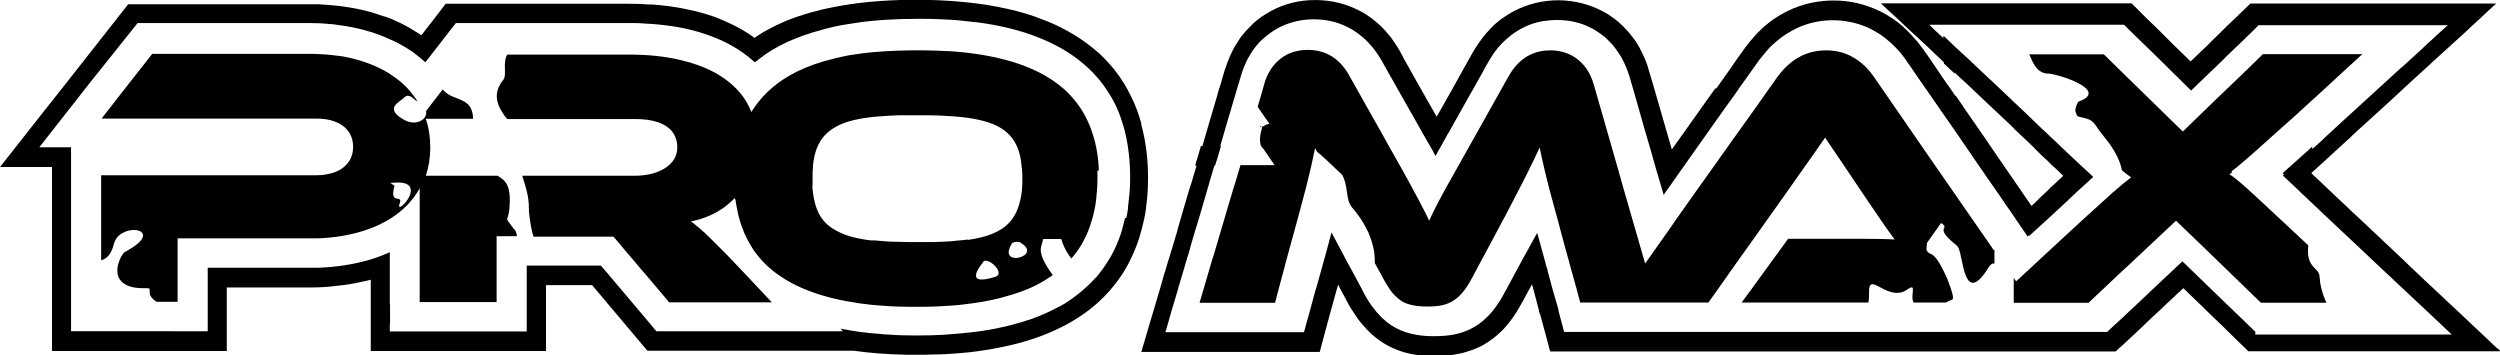 <svg id="Capa_2" data-name="Capa 2" xmlns="http://www.w3.org/2000/svg" viewBox="0 0 106.27 15.09">
  <g id="Capa_1-2" data-name="Capa 1">
    <g>
      <path d="M48.52,5.27c-.11-.42-.27-.84-.48-1.25-.29-.59-.69-1.15-1.22-1.66-.06-.06-.12-.12-.19-.17-.55-.48-1.22-.91-2.05-1.26-.2-.08-.41-.16-.63-.24-.39-.13-.8-.25-1.25-.34-.19-.04-.38-.08-.57-.11-.32-.06-.67-.1-1.02-.14-.38-.04-.78-.07-1.2-.09-.23,0-.48-.02-.72-.02-.07,0-.14,0-.21,0-.24,0-.48,0-.71.01-.62.02-1.21.06-1.76.13-.24.03-.47.06-.69.1-.11.02-.22.04-.33.06-.26.05-.51.1-.75.17-.08.02-.16.04-.24.06-.18.05-.35.1-.52.16-.08.03-.16.05-.24.08-.2.07-.39.15-.58.24-.12.05-.23.11-.35.17-.26.13-.51.28-.74.44-.03-.02-.05-.04-.08-.06-.28-.2-.59-.38-.91-.53-.19-.09-.39-.18-.59-.26-.08-.03-.15-.06-.23-.08-.32-.11-.64-.2-.99-.27-.49-.11-1.01-.18-1.55-.22-.04,0-.09,0-.13,0-.27-.02-.54-.03-.83-.03h-7.82l-.02.03-.03.04-.52.68-.39.5-.07.09c-.11-.07-.22-.15-.33-.21-.09-.06-.18-.11-.27-.16-.18-.1-.36-.19-.55-.27-.06-.03-.13-.06-.19-.08-.04-.02-.09-.04-.14-.05-.04-.02-.08-.03-.13-.04-.15-.05-.3-.1-.45-.15-.62-.18-1.29-.29-2-.34,0,0,0,0,0,0h-.03c-.1,0-.2-.02-.31-.02-.03,0-.06,0-.09,0-.1,0-.21,0-.32,0h-7.65l-.15.19-.27.34-.06.08-2.21,2.81-.99,1.25-1.77,2.25h2.21v7.82h7.43v-2.7h3.53c.39,0,.77-.02,1.14-.07.23-.02.45-.05.67-.09.11-.02.23-.04.34-.07.15-.03.29-.06.44-.1v3.03h7.45v-2.8h1.96l.1.12.91,1.08.11.13,1.23,1.46h8.78c.69.1,1.43.15,2.22.17.16,0,.31,0,.47,0,.22,0,.44,0,.65-.01.41,0,.8-.03,1.18-.06.51-.04.98-.11,1.42-.19.23-.04.46-.09.68-.14.83-.19,1.55-.45,2.17-.76.06-.03.11-.06.16-.08,1.08-.57,1.85-1.29,2.39-2.09.02-.03.04-.06.06-.09.01-.02.03-.04.04-.06h0c.1-.16.2-.33.28-.5.15-.3.28-.6.38-.91,0,0,0,0,0,0,.02-.06.04-.13.06-.19.03-.1.05-.19.08-.29.03-.11.05-.22.08-.33,0-.03.01-.06.02-.09.03-.13.05-.27.07-.4,0-.06.02-.12.02-.18.01-.08.02-.17.03-.25.01-.14.02-.28.03-.42,0-.16.01-.32.01-.49,0-.74-.08-1.51-.29-2.26ZM47.82,9.27s-.01.06-.02.09c-.03.11-.05.23-.09.33,0,0,0,.02,0,.03-.04.16-.1.31-.15.45,0,0,0,0,0,0-.12.32-.27.63-.45.91-.07.11-.14.22-.22.33-.07.1-.15.2-.23.3-.04.05-.08.1-.13.14-.16.18-.34.35-.53.51-.2.17-.42.33-.64.48-.09.06-.18.11-.27.16-.05.03-.1.06-.16.08-.33.18-.7.34-1.09.48-.29.1-.59.19-.91.27-.1.03-.2.05-.3.07-.38.09-.79.16-1.21.21-.42.05-.85.09-1.3.12-.36.02-.73.03-1.12.03h-.09c-.4,0-.79-.01-1.16-.04-.09,0-.19-.01-.28-.02-.61-.04-1.19-.12-1.74-.23l.1.11h-7.93l-.62-.74-1.1-1.3-.32-.38-.32-.37h-3.15v2.8h-5.82v-3.37c-.27.12-.55.23-.85.32-.35.1-.71.18-1.1.24-.34.05-.7.09-1.07.1-.13,0-.25,0-.38,0-.03,0-.06,0-.09,0h-4.25v2.7H3.02v-7.82h-1.35l1.13-1.44.98-1.25L5.85.98h7.33c.28,0,.54.01.8.04.13,0,.25.02.37.04.4.05.78.12,1.14.22.11.03.21.06.31.09.02,0,.04.01.06.02.31.1.59.22.87.35.02,0,.03.02.05.02.07.04.14.07.21.11.17.09.32.19.48.29.05.03.09.06.14.1.16.12.32.25.47.39l.42-.54.59-.76.29-.37h7.42c.2,0,.4,0,.59.02.47.02.92.07,1.35.14.71.12,1.36.32,1.93.58.16.07.31.15.45.23.34.19.64.41.91.65.02.02.04.03.06.05.23-.19.49-.38.76-.54.27-.16.55-.3.86-.43.26-.11.54-.21.83-.3.21-.06.42-.12.64-.18.1-.02.2-.05.3-.07.17-.04.35-.07.54-.1.19-.03.39-.06.59-.09.07,0,.14-.02.21-.03.05,0,.09,0,.14-.01.43-.05.89-.07,1.36-.09.23,0,.46-.01.71-.01h.21c.41,0,.8.02,1.17.04.35.02.68.06,1.01.1.02,0,.03,0,.05,0,1.02.13,1.93.35,2.71.67,1.16.46,2.05,1.12,2.69,1.96.1.14.2.28.29.43.06.1.12.19.17.29.16.3.29.62.39.96.01.04.03.08.04.12.02.08.04.15.06.23.14.58.22,1.22.22,1.92,0,.31-.01.61-.05.91,0,0,0,0,0,.01-.01.12-.03.24-.04.36,0,.02,0,.04,0,.06-.02.14-.04.27-.07.4ZM16.49,13.01l-.31.31v.02s.4.42.4.42v-.82l-.09.09Z"></path>
      <path d="M34.55,7.1c-.1.08-.19.15-.3.21-.53.33-1.22.54-2.06.53-.81.16-1.44-.16-.93.63h0s.04-.04.06-.06c0,.04,0,.08.02.13l.3.24,1.02.83.1.08.08-.08.82-.83.88-.88c0-.1,0-.21,0-.32,0-.17,0-.33.02-.48ZM42.2,5.25c.12.05.23.1.34.17.13.08.25.17.35.28.01.01.02.02.03.03v-.48h-.72ZM21.87,9.77c-.55-.76-.2-.1-.2-1.3,0-.81-.39-.88-.51-1h-3.06c.12-.35.18-.74.19-1.14v-.06c0-.43-.06-.84-.19-1.22h2.01c-.01-.41-.16-.61-.37-.73-.29-.17-.68-.21-.92-.52l-.71.92c.06.26-.19.48-.51.49-.12,0-.26-.03-.39-.1-.39-.21-.49-.38-.46-.52,0-.03.01-.05.03-.08.09-.16.33-.28.41-.37.15-.16.32-.01.41.07.03.03.05.04.06.05.03.02.06.03.09.05-.05-.08-.1-.15-.16-.23-.1-.13-.2-.26-.32-.38-.15-.15-.32-.3-.5-.42-.08-.06-.17-.12-.26-.18-.24-.14-.5-.27-.78-.38-.31-.12-.64-.22-1-.29-.09-.02-.19-.04-.29-.05-.06,0-.11-.02-.17-.02-.29-.04-.6-.06-.92-.07-.06,0-.12,0-.18,0-.01,0-.02,0-.03,0-.01,0-.03,0-.04,0h-6.63l-1.35,1.72-.31.4-.33.42h0s-.16.21-.16.21h9.13c.45,0,.81.1,1.07.27.32.21.49.53.49.93,0,.29-.09.55-.27.74-.19.22-.48.37-.86.43-.14.03-.3.04-.46.04H4.3v3.61s.03,0,.04-.01c.16-.05.3-.17.4-.39.04-.08.07-.17.1-.28.05-.2.17-.35.32-.45.09-.05.18-.09.27-.12.04,0,.07-.02.11-.02.11-.02.21-.02.3,0,.05.01.09.03.12.04.22.12.19.41-.54.82-.03.02-.07.04-.11.06-.04.02-.1.1-.16.2-.09.17-.18.42-.16.65,0,.14.06.28.16.39.15.17.44.3.92.3.06,0,.12,0,.18,0,.28-.01-.12.25.41.58h.89v-2.7h5.53s.06,0,.09,0c.1,0,.21,0,.31,0,.27,0,.54-.03.79-.06.68-.09,1.29-.26,1.81-.5.02,0,.04-.02.06-.03.51-.24.94-.56,1.27-.93.11-.12.21-.25.29-.38.02-.03.05-.07.07-.11.03-.04.05-.08.07-.13v4.85h3.27v-2.8h.86c0-.08-.02-.18-.11-.31ZM17.41,8.33c-.15.34-.55.66-.42.32.09-.25-.08-.17-.19-.23-.08-.04-.13-.16-.03-.52l-.18-.13s.1,0,.1,0c.79-.08.85.25.72.56ZM42.92,5.71s-.02,0-.03-.01c.01.01.02.02.03.03.01.01.02.02.03.03,0-.03-.01-.04-.03-.06ZM46.71,7.25c-.02-.58-.11-1.1-.27-1.58,0-.02-.01-.04-.02-.06-.09-.28-.21-.53-.34-.77-.17-.3-.38-.58-.62-.83-.14-.15-.3-.29-.47-.42-.68-.52-1.55-.9-2.63-1.14-.37-.08-.76-.15-1.18-.2-.09-.01-.18-.02-.27-.03-.2-.02-.41-.04-.63-.05-.02,0-.04,0-.06,0-.07,0-.14,0-.21-.01-.27-.01-.54-.02-.82-.02-.03,0-.06,0-.09,0h-.11c-.24,0-.48,0-.71.01-.15,0-.29.01-.44.02-.02,0-.04,0-.06,0-.2.01-.39.03-.58.04-.16.01-.31.03-.47.05-.03,0-.06,0-.09.01-.12.02-.23.03-.35.05-.23.03-.45.08-.67.13-.05.01-.11.02-.16.04-.6.14-1.13.33-1.6.56-.39.2-.74.42-1.05.69-.3.26-.56.55-.78.88-.03.04-.06.09-.09.14-.12-.3-.28-.58-.48-.81-.6-.72-1.51-1.16-2.5-1.39-.73-.18-1.5-.24-2.22-.24h-5.18c-.05.09-.08.19-.09.3-.03.26.03.54-.04.71-.01.03-.03.06-.05.08-.41.52-.27.97-.05,1.33.07.12.15.23.23.32h5.44c.37,0,.69.04.95.13.31.1.55.27.69.5.09.15.14.32.15.51,0,.03,0,.05,0,.08,0,.73-.79,1.19-1.8,1.19h-4.79c.08.26.16.51.21.74.04.17.06.34.07.49,0,.04,0,.08,0,.12,0,.17.02.33.04.47.04.3.09.56.16.77h3.4l.23.27.15.18.21.25.13.15.28.33.1.12.26.3.87,1.03.13.16h4.37l-.19-.2-.93-.99-.82-.86s-.03-.03-.05-.05c-.09-.09-.17-.17-.25-.25-.23-.23-.42-.42-.59-.58-.14-.13-.26-.24-.38-.33-.08-.07-.16-.13-.23-.18.57-.11,1.06-.33,1.47-.64.13-.1.24-.2.35-.31.02-.02.04-.04.06-.06,0,.04,0,.08.02.13.01.08.02.16.04.24.05.29.12.57.21.83.04.11.09.23.13.33.09.2.19.39.31.58.05.09.11.17.17.25.26.35.57.65.94.91.61.44,1.36.76,2.26.99.21.05.42.1.64.14.2.03.4.07.61.1.28.04.57.07.87.09.14.01.29.02.44.03.24.01.49.02.74.02h.04c.08,0,.17,0,.26,0,.08,0,.16,0,.23,0,.45,0,.87-.02,1.28-.05.32-.02.62-.06.91-.1.54-.07,1.05-.18,1.51-.32.32-.09.63-.2.91-.32.3-.13.57-.28.82-.45.06-.03.11-.07.16-.11-.39-.53-.5-.84-.51-1.05,0-.22.09-.34.1-.48h.77c.07.22.15.4.24.55.06.1.12.19.19.28.22-.25.4-.51.55-.81,0,0,0,0,0,0,.13-.25.24-.53.32-.82.01-.03.02-.06.03-.09.07-.26.13-.54.16-.83.03-.27.05-.56.05-.86,0-.11,0-.22,0-.33ZM41.14,10.18c-.11.02-.23.03-.35.04-.09,0-.19.02-.29.03-.26.02-.53.03-.82.04-.22,0-.45,0-.69,0-.27,0-.53,0-.78-.01-.37,0-.71-.03-1.01-.06-.03,0-.06,0-.09,0-.03,0-.05,0-.07,0-.22-.02-.42-.06-.61-.1-.23-.05-.44-.11-.62-.19-.21-.09-.39-.19-.55-.31-.26-.2-.44-.46-.56-.8-.09-.26-.15-.56-.17-.91,0-.1,0-.21,0-.32,0-.17,0-.33.02-.48.07-.83.36-1.36.93-1.69.08-.05.16-.09.25-.13.34-.15.77-.25,1.29-.31.15-.02.31-.03.48-.04.22-.02.45-.03.7-.04.25,0,.52,0,.8,0,.08,0,.15,0,.23,0,.07,0,.14,0,.21,0,.29,0,.57.01.82.03.82.04,1.46.15,1.94.34.12.05.23.1.34.17.13.08.25.17.35.28.01.01.02.02.03.03.01.01.02.02.03.03h0c.25.29.4.65.46,1.13.03.21.05.44.05.69,0,.32-.02.61-.08.86-.03.13-.06.25-.1.36-.06.17-.14.33-.24.47-.04.06-.08.11-.13.16-.37.41-.95.63-1.78.75ZM42.3,11.77c-1.45.45-.52-.6-.52-.61.12-.33,1.02.45.52.61ZM43.55,10.84c-.27.22-.95.2-.55-.47,0,0,0-.01.01-.02.08-.09.3-.08.36-.04.07.04.13.09.18.13.03.03.06.07.08.1.06.12.02.23-.08.31ZM42.2,5.25c.12.05.23.1.34.17.13.08.25.17.35.28.01.01.02.02.03.03v-.48h-.72ZM34.55,7.1c-.1.08-.19.15-.3.21-.53.33-1.22.54-2.06.53-.81.16-1.44-.16-.93.63h0s.04-.04.06-.06c0,.04,0,.08.02.13l.3.24,1.02.83.1.08.08-.08.82-.83.88-.88c0-.1,0-.21,0-.32,0-.17,0-.33.02-.48Z"></path>
      <path d="M88.27,6.86c-.2-.19-.43-.4-.68-.64l-.08-.08-.2-.19-.04-.04-.05-.04-.08-.08-.44-.41-.05-.05-.24-.23-.1-.1-.23-.22h0l-.49-.46-.05-.05s0,0,0,0l-.74-.7-.48-.45-.31-.29-.28-.27-.32-.29-.28-.26h0s-.42-.4-.42-.4l-.03-.03v1.11l.42.39.04.04.22.21.07.06.14.13.15.14.61.58.34.32.16.15.67.63.05.05.06.06.04.04.13.12.55.52.09.09h.01s.08.09.08.09l.04.04.07.07.05.05.03.03.08.08.27.25s.07.06.1.1c.03.03.06.05.08.08.03.03.06.06.09.08.07.06.14.13.2.19.08.07.16.15.23.22-.08.07-.15.14-.23.21-.06.06-.13.12-.19.18,0,0,0,0-.01.01-.03.02-.06.05-.09.08-.03.02-.06.05-.08.08-.03.03-.06.06-.09.09l-.28.26-.08.08-.03.03-.05.05-.07.07-.12.11v.61h.54l.66-.61s.1-.09.14-.13c.03-.03.06-.06.1-.09.03-.03.06-.06.09-.09t0,0c.12-.11.24-.22.34-.32.26-.24.48-.44.67-.61-.19-.17-.41-.38-.67-.62ZM88.27,6.86c-.2-.19-.43-.4-.68-.64l-.08-.08-.2-.19-.04-.04h-.74v.42l.07.07.05.05.03.03.08.08.27.25s.07.06.1.1c.03.03.06.05.08.08.03.03.06.06.09.08.07.06.14.13.2.19.08.07.16.15.23.22-.08.07-.15.14-.23.21-.06.06-.13.12-.19.18,0,0,0,0-.01.01-.03.02-.06.05-.09.08-.03.02-.06.05-.08.08-.03.03-.06.06-.09.09l-.28.26-.08.08-.03.03-.05.05-.07.07-.12.11v.61h.54l.66-.61s.1-.09.14-.13c.03-.03.06-.06.1-.09.03-.03.06-.06.09-.09t0,0c.12-.11.24-.22.34-.32.26-.24.48-.44.67-.61-.19-.17-.41-.38-.67-.62ZM82.66,1.62l-.03-.03v1.11l.42.39.04.04v-1.11l-.42-.4ZM98.3,6.22l-.03.03s-.04.03-.06.05c-.03.03-.06.05-.08.08-.09.08-.18.16-.26.23-.04.03-.07.06-.11.1-.29.26-.53.47-.73.65.19.18.42.39.68.64.04.04.08.08.12.12.03.03.06.06.1.09.06.06.13.12.19.18.03.03.05.05.08.08,0,0,0,0,0,0,.03.03.06.05.09.08v-1.11s-.04-.04-.06-.06c.02-.02.04-.04.06-.06v-1.09ZM88.27,6.86c-.2-.19-.43-.4-.68-.64l-.08-.08-.2-.19-.04-.04-.05-.04-.08-.08-.44-.41-.05-.05-.24-.23-.1-.1h-.61l-.08.11v.37l.13.12.55.52.09.09h.01s.08.09.08.09l.04.04.07.07.05.05.03.03.08.08.27.25s.07.06.1.1c.03.03.06.05.08.08.03.03.06.06.09.08.07.06.14.13.2.19.08.07.16.15.23.22-.08.07-.15.14-.23.21-.06.06-.13.12-.19.18,0,0,0,0-.01.01-.03.02-.06.05-.09.08-.03.02-.06.05-.08.08-.03.03-.06.06-.09.09l-.28.26-.08.08-.03.03-.05.05-.07.07v1.1l.42-.38.66-.61s.1-.09.14-.13c.03-.03.06-.06.1-.09.03-.03.06-.06.09-.09t0,0c.12-.11.24-.22.34-.32.26-.24.48-.44.67-.61-.19-.17-.41-.38-.67-.62ZM60.56,5.77c.08.14.15.27.23.4.09.15.17.3.24.44.14-.25.3-.53.47-.84h-.94ZM83.09,2.01h0s0,0,0,0h0ZM88.27,6.86c-.2-.19-.43-.4-.68-.64l-.08-.08-.2-.19-.04-.04-.05-.04-.08-.08-.44-.41-.05-.05-.24-.23-.1-.1-.23-.22h0l-.49-.46-.05-.05s0,.01,0,.02c.07.22.13.45.16.71,0,.03.01.07.02.1.01.1.03.21.03.32v.17l.55.52.09.09h.01s.08.09.08.09l.04.04.07.07.05.05.03.03.08.08.27.25s.07.06.1.1c.03.03.06.05.08.08.03.03.06.06.09.08.07.06.14.13.2.19.08.07.16.15.23.22-.08.07-.15.14-.23.21-.06.06-.13.12-.19.18,0,0,0,0-.01.01-.03.02-.06.05-.09.08-.03.02-.06.05-.08.08-.03.03-.06.06-.09.09l-.28.26-.08.08-.03.03-.05.05-.07.07-.12.11-.05.04-.61-.89-.13-.19-.04-.06-.32-.46-.17-.25-.09-.08-.07-.07v1.35l.12.17.21.31.32.46.04.06.09.13v.02s.06.07.06.07l.06.09.39.57.3-.27h0s0,0,0,0l.42-.38.66-.61s.1-.09.14-.13c.03-.03.06-.06.1-.09.03-.03.06-.06.09-.09t0,0c.12-.11.24-.22.34-.32.26-.24.48-.44.67-.61-.19-.17-.41-.38-.67-.62ZM83.1,2.02h0s0,.45,0,.45c.22.02.42.06.61.11l-.32-.29-.28-.26ZM70.63,7.9l.07.24.03.1.22-.31.03-.04h-.35ZM51.02,6.3l-.13.45-.03.09-.03.09v.03s-.03.08-.03.08h.85l.03-.1.03-.09.03-.09.16-.55h-.85l-.03.1ZM106.17,14.82l-.05-.04-.38-.36-.53-.5-.34-.32-.53-.5-.27-.25-.67-.63-.03-.03-.22-.2-.8-.76-.27-.26-1.72-1.62-.29-.27-.1-.09-.09-.09-.83-.78-.29-.28c-.16-.15-.31-.29-.45-.42-.02-.02-.04-.04-.06-.06.02-.02.04-.04.06-.06.16-.14.33-.3.52-.47l.28-.26.69-.63.1-.09.09-.09.16-.15.64-.58.9-.82.69-.64.82-.75.24-.22.46-.42.2-.18.44-.4.07-.06.29-.27.19-.18.35-.32h0s.35-.33.35-.33l.32-.29h-10.45l-.3.29-.33.32-.34.32-.18.18-.07.07-.36.35-.14.14-.1.1-.08.08-.13.12-.51.49-.32-.31-.4-.39-.32-.32-.25-.25-.09-.09-.51-.49h0s-.33-.33-.33-.33l-.29-.29h-10.66l.31.29.35.32h0s.34.32.34.32l.19.18.25.23.11.1.43.4.43.41.21.2.07.07.42.39.04.04.22.21.07.06.14.13.15.14.61.58.34.32.16.15.67.63.05.05.06.06.04.04.13.12.55.52.09.09h.01s.08.09.08.09l.04.04.07.07.05.05.03.03.08.08.27.25s.07.06.1.1c.03.03.06.05.08.08.03.03.06.06.09.08.07.06.14.13.2.19.08.07.16.15.23.22-.08.07-.15.14-.23.21-.06.06-.13.12-.19.18,0,0,0,0-.01.01-.03.02-.06.05-.09.08-.03.02-.06.05-.08.08-.03.03-.06.06-.09.09l-.28.26-.08.08-.03.03-.05.05-.07.07-.12.11-.05.04-.61-.89-.13-.19-.04-.06-.32-.46-.17-.25-.16-.23-.04-.06-.09-.13-.13-.19-.06-.09-.06-.09-.13-.19-.25-.36-.13-.19-.36-.52-.21-.3-.07-.11-.29-.42-.22-.32-.13-.18-.11-.16-.07-.1h0s-.57-.84-.57-.84l-.24-.34s-.03-.04-.05-.06c-.1-.14-.2-.28-.32-.4-.03-.03-.06-.07-.09-.1-.07-.08-.15-.16-.22-.23-.06-.06-.13-.12-.19-.18-.13-.12-.26-.22-.41-.32,0,0,0,0,0,0-.18-.12-.36-.23-.55-.32-.61-.3-1.27-.46-1.97-.46-.57,0-1.27.1-1.99.46-.18.09-.37.2-.55.32,0,0,0,0,0,0-.14.1-.27.2-.41.32-.06.06-.13.11-.19.18-.08.07-.15.15-.22.23-.03.03-.06.06-.09.1-.11.13-.22.26-.32.4-.01.01-.02.03-.03.04l-.15.21-.11.15-.29.42-.21.3-.08.11-.36.51-.02.03-1.85,2.6-.76-2.63-.15-.51-.09-.3s-.02-.07-.03-.11c-.04-.14-.1-.28-.16-.42-.02-.05-.05-.1-.07-.15-.04-.09-.09-.17-.13-.26-.08-.14-.16-.28-.26-.4-.02-.03-.05-.07-.08-.1-.06-.08-.12-.16-.19-.23-.06-.06-.11-.12-.17-.18-.12-.12-.24-.22-.37-.32,0,0,0,0,0,0-.16-.12-.33-.23-.51-.32-.55-.29-1.17-.45-1.84-.46h-.02c-.68,0-1.32.16-1.89.46-.18.09-.35.2-.52.32,0,0,0,0,0,0-.13.1-.26.2-.38.32-.06.06-.12.11-.17.18-.07.07-.14.15-.2.23-.03.03-.06.06-.08.1-.1.13-.19.26-.28.4-.03.05-.06.11-.1.16h0s-.37.66-.37.66l-.4.72-.28.5-.26.46-.25.44-.25-.44-.24-.42-.48-.85-.23-.41-.19-.34-.04-.08-.12-.22c-.03-.06-.07-.13-.11-.19-.09-.14-.18-.28-.27-.4-.03-.03-.05-.07-.08-.1-.12-.15-.24-.28-.37-.41-.12-.11-.25-.22-.38-.32,0,0,0,0,0,0-.16-.12-.33-.23-.51-.32-.57-.3-1.21-.46-1.89-.46s-1.32.16-1.87.46c-.18.1-.35.2-.51.32,0,0,0,0,0,0-.13.1-.25.2-.36.32-.13.13-.26.26-.37.41-.03.03-.05.06-.08.1-.02.03-.04.05-.05.08-.02.02-.03.04-.04.06-.06.09-.11.17-.16.26-.04.07-.08.14-.11.21-.03.06-.06.13-.09.2-.06.13-.11.27-.16.42,0,.02-.01.03-.02.05,0,.02-.01.04-.02.06l-.02.06-.07.24-.11.38-.03.09-.03.09-.06.22-.37,1.25-.27.93-.03.1-.13.45-.03.09-.03.09v.03s-.03.08-.03.08l-.22.74-.03.09-.03.09-.03.09-.25.85-.24.83v.02s-.25.84-.25.84l-.02.05-.08.28-.03.09-.03.09-.11.38v.03s-.02.02-.02.02l-.03.1h0s-.19.67-.19.67l-.07.23-.12.41-.08.27-.19.63-.2.69-.09.29v.04s-.04.09-.04.09h7.59l.13-.49.31-1.15.03-.11.25-.9.06-.21.11.21.29.54c.03.06.06.12.1.18.04.06.07.13.12.19.13.21.26.4.41.57.24.28.48.51.73.68.03.02.06.04.09.06.03.02.06.04.09.06.13.08.27.16.4.21.14.06.28.12.42.16.13.04.26.07.38.09.24.05.47.07.69.08.1,0,.2,0,.29,0,.39,0,.82-.03,1.25-.15.18-.05.36-.11.54-.19.19-.08.38-.19.56-.32.19-.13.39-.3.57-.49.19-.21.38-.45.56-.74,0-.01.02-.03.02-.04.07-.11.14-.23.21-.36l.18-.33.12-.22.11-.2.06.2.2.76.04.15v.04s.06.16.06.16l.33,1.22.04.16.02.07.03.09h24.03l.1-.09.07-.07.04-.03.39-.36.31-.29.15-.14h0s.49-.47.49-.47l.39-.36.04-.04.67-.63.1-.09.13-.12.87.84.03.03.38.37.14.13.33.32.12.12.39.38.03.03.31.3.07.07.09.09h10.73l-.1-.09ZM95.87,14.1l-.19-.18-.33-.32-.52-.5-.25-.24-.95-.92-.86-.83-.14.13-.51.48-.65.61-.75.71-.08.07-.44.42-.08.07-.36.33h0s-.19.18-.19.18h-23.08l-.05-.18-.17-.64-.02-.08v-.04s-.26-.9-.26-.9l-.21-.78v-.04s-.05-.13-.05-.13l-.05-.2-.25-.91-.08-.29v-.03s-.18.32-.18.32l-.28.51-.03.05-.19.35-.18.33-.44.82-.09.16c-.03.05-.05.1-.08.15-.13.23-.26.42-.4.6-.08.1-.15.18-.23.26-.13.13-.26.25-.4.34-.61.43-1.25.51-1.89.51-.25,0-.5-.01-.75-.06-.21-.03-.42-.09-.62-.17-.02,0-.05-.02-.07-.03-.26-.11-.51-.27-.75-.5-.03-.03-.06-.05-.08-.08-.08-.08-.17-.18-.25-.28-.17-.21-.33-.45-.48-.74l-.08-.16v-.02s-.01,0-.01,0l-.36-.67-.07-.13-.1-.18-.05-.09-.28-.53-.41-.77-.08.3-.12.45-.23.83-.17.61-.06.21-.03.09-.22.81-.1.36-.02.07-.14.51h-5.89l.16-.55.11-.39.27-.9v-.02s.24-.8.24-.8h0s.08-.28.08-.28l.03-.1.03-.09v-.04s.03-.05.03-.05l.08-.28.03-.12.23-.79.03-.08.22-.74.27-.93.03-.09.02-.09.22-.74.03-.1.03-.09.03-.09.16-.55.27-.93.08-.28.09-.29.08-.28.12-.4h0s.07-.24.07-.24l.18-.6c.03-.1.06-.19.1-.29,0-.02.01-.03.02-.05.06-.15.12-.29.2-.42.03-.06.07-.12.1-.17.05-.08.1-.16.16-.23.11-.15.23-.28.37-.4.04-.03.08-.07.12-.1.19-.16.41-.3.64-.41.41-.19.87-.3,1.37-.3s.96.1,1.38.3c.23.11.44.24.64.41.04.03.08.06.12.1.14.12.26.26.38.4.1.13.2.26.29.41.03.06.07.11.1.17l.14.25.23.41.03.05.69,1.22.59,1.04s0,0,0,0c.03.06.07.12.1.18,0,0,.01.02.02.03.08.14.15.27.23.4.09.15.17.3.24.44.14-.25.3-.53.47-.84.01-.02.02-.04.03-.06.03-.04.05-.09.08-.13l.24-.43.35-.62.23-.41.29-.51.14-.25.2-.36.04-.08.04-.07.15-.26c.03-.05.06-.1.09-.15.09-.15.18-.28.29-.41.12-.15.25-.28.39-.4.04-.03.08-.07.12-.1.1-.09.21-.16.32-.23.11-.07.22-.13.33-.18.33-.16.69-.25,1.08-.28.08,0,.16-.01.24-.01.02,0,.04,0,.06,0,.49,0,.95.1,1.36.3.11.05.22.11.32.18.11.07.22.15.32.23.04.03.08.06.11.1.13.12.26.26.36.4.06.08.12.17.18.26.03.05.06.1.09.15.07.13.14.27.2.42.04.11.08.22.12.34l.02.07.15.51.45,1.58.32,1.1.2.71.06.2.16.54.07.24.03.1.22-.31.03-.04.23-.33.82-1.16,1.04-1.47.27-.38.44-.61.12-.17.05-.08.31-.43.29-.41.22-.31s.05-.07.08-.1c.04-.05.08-.1.12-.15.06-.07.11-.13.17-.2.02-.02.03-.04.05-.06.13-.14.27-.26.4-.37.01-.01.02-.02.04-.03.04-.03.09-.07.13-.1.12-.09.24-.16.36-.23.12-.07.24-.13.35-.18.53-.23,1.03-.3,1.45-.3s.93.07,1.46.3c.12.05.23.11.35.18.12.07.24.14.35.23.04.03.09.06.13.1.15.12.29.25.43.4.12.12.23.26.34.41.03.04.06.08.08.12l.21.3.28.41.3.43.32.46.29.42.07.11.02.02.48.69.13.19.12.17.12.18s0,0,0,0l.14.2.06.09.06.09.08.11.14.21.51.74.11.16.28.4.13.19.12.17.21.31.32.46.04.06.09.13v.02s.06.07.06.07l.06.09.39.57.3-.27h0s0,0,0,0l.42-.38.66-.61s.1-.09.14-.13c.03-.03.06-.06.1-.09.03-.03.06-.06.09-.09t0,0c.12-.11.24-.22.34-.32.26-.24.48-.44.67-.61-.19-.17-.41-.38-.67-.62-.2-.19-.43-.4-.68-.64l-.08-.08-.2-.19-.04-.04-.05-.04-.08-.08-.44-.41-.05-.05-.24-.23-.1-.1-.23-.22h0l-.49-.46-.05-.05s0,0,0,0l-.74-.7-.48-.45-.31-.29-.28-.27-.32-.29-.28-.26h0s-.42-.4-.42-.4l-.03-.03-.07-.06h0s-.25-.23-.25-.23l-.19-.18-.13-.13h8.28l.13.13.18.18.34.33.64.62.68.67.78.77.1.1.55-.53h0s.32-.31.32-.31l.08-.07.02-.02.35-.34.19-.19h0l.29-.28.11-.11.03-.02.62-.6.18-.18.13-.13h8.04l-.14.13-.39.35-.17.16-.25.23-.19.18-.57.52-.21.19-.13.11-.37.34-1.15,1.05-.36.33-.54.49-.8.74-.09.09-.1.09-.11.1-.17.15-.03.03s-.04.03-.06.05c-.03.03-.06.05-.08.08-.09.08-.18.16-.26.23-.04.03-.07.06-.11.1-.29.26-.53.47-.73.65.19.18.42.39.68.64.04.04.08.08.12.12.03.03.06.06.1.09.06.06.13.12.19.18.03.03.05.05.08.08,0,0,0,0,0,0,.03.03.06.05.09.08.06.06.12.12.19.18l.2.19.09.09.1.09h0s1.84,1.73,1.84,1.73l.19.18.8.75.33.31,1.11,1.04s0,0,0,0l.53.5.34.32.04.04.16.15h-8.35ZM72.91,3.76l-.02.03-1.85,2.6-.76-2.63h-.84l.45,1.58.32,1.1.2.71.06.2.16.54.07.24.03.1.22-.31.03-.04.23-.33.82-1.16,1.04-1.47.27-.38.44-.61.12-.17h-1ZM88.27,6.86c-.2-.19-.43-.4-.68-.64l-.08-.08-.2-.19-.04-.04-.05-.04-.08-.08-.44-.41-.05-.05-.24-.23-.1-.1-.23-.22h0l-.49-.46-.05-.05s0,0,0,0l-.74-.7-.48-.45-.31-.29-.28-.27-.32-.29-.28-.26h0s-.42-.4-.42-.4l-.03-.03-.07-.06h0s0,1.11,0,1.11l.07.07.42.39.04.04.22.21.07.06.14.13.15.14.61.58.34.32.16.15.67.63.05.05.06.06.04.04.13.12.55.52.09.09h.01s.08.09.08.09l.04.04.07.07.05.05.03.03.08.08.27.25s.07.06.1.1c.03.03.06.05.08.08.03.03.06.06.09.08.07.06.14.13.2.19.08.07.16.15.23.22-.08.07-.15.14-.23.21-.06.06-.13.12-.19.18,0,0,0,0-.01.01-.03.02-.06.05-.09.08-.03.02-.06.05-.08.08-.03.03-.06.06-.09.09l-.28.26-.08.08-.03.03-.05.05-.07.07-.12.11-.05.04-.61-.89-.13-.19-.04-.06-.32-.46-.17-.25-.16-.23-.04-.06-.09-.13-.13-.19-.06-.09-.06-.09-.13-.19-.25-.36-.13-.19-.36-.52-.21-.3-.07-.11-.29-.42v.11h-.53v.55l.48.69.13.19.12.17.12.18s0,0,0,0l.14.2.06.09.06.09.08.11.14.21.51.74.11.16.28.4.13.19.12.17.21.31.32.46.04.06.09.13v.02s.06.07.06.07l.06.09.39.57.3-.27h0s0,0,0,0l.42-.38.66-.61s.1-.09.14-.13c.03-.03.06-.06.1-.09.03-.03.06-.06.09-.09t0,0c.12-.11.24-.22.34-.32.26-.24.48-.44.67-.61-.19-.17-.41-.38-.67-.62ZM69.9,5.34l.32,1.1.2.71.06.2.16.54.07.24v-2.79h-.8ZM88.27,6.86c-.2-.19-.43-.4-.68-.64l-.08-.08-.2-.19-.04-.04-.05-.04-.08-.08-.44-.41-.05-.05-.24-.23-.1-.1-.23-.22h0l-.49-.46-.05-.05s0,0,0,0l-.74-.7s-.01.1-.02.15c-.03.27-.03.59.1.83h-.23l.16.15.67.63.05.05.06.06.04.04.13.12.55.52.09.09h.01s.08.09.08.09l.04.04.07.07.05.05.03.03.08.08.27.25s.07.06.1.1c.03.03.06.05.08.08.03.03.06.06.09.08.07.06.14.13.2.19.08.07.16.15.23.22-.08.07-.15.14-.23.21-.06.06-.13.12-.19.18,0,0,0,0-.01.01-.03.02-.06.05-.09.08-.03.02-.06.05-.08.08-.03.03-.06.06-.09.09l-.28.26-.08.08-.03.03-.05.05-.07.07-.12.11-.05.04-.61-.89v1.32l-.02.05h-.02v.02s.06.07.06.07l.06.09.39.57.3-.27h0s0,0,0,0l.42-.38.66-.61s.1-.09.14-.13c.03-.03.06-.06.1-.09.03-.03.06-.06.09-.09t0,0c.12-.11.24-.22.34-.32.26-.24.48-.44.67-.61-.19-.17-.41-.38-.67-.62ZM60.56,5.77c.08.14.15.27.23.4.09.15.17.3.24.44.14-.25.3-.53.47-.84h-.94ZM88.27,6.86c-.2-.19-.43-.4-.68-.64l-.08-.08-.2-.19-.04-.04-.05-.04-.08-.08-.44-.41-.05-.05-.24-.23-.1-.1h-.61l-.08.11v.37l.13.12.55.52.09.09h.01s.08.09.08.09l.04.04.07.07.05.05.03.03.08.08.27.25s.07.06.1.1c.03.03.06.05.08.08.03.03.06.06.09.08.07.06.14.13.2.19.08.07.16.15.23.22-.08.07-.15.14-.23.21-.06.06-.13.12-.19.18,0,0,0,0-.01.01-.03.02-.06.05-.09.08-.03.02-.06.05-.08.08-.03.03-.06.06-.09.09l-.28.26-.08.08-.03.03-.05.05-.07.07v1.1l.42-.38.66-.61s.1-.09.14-.13c.03-.03.06-.06.1-.09.03-.03.06-.06.09-.09t0,0c.12-.11.24-.22.34-.32.26-.24.48-.44.67-.61-.19-.17-.41-.38-.67-.62ZM98.3,6.22l-.03.03s-.04.03-.06.05c-.03.03-.06.05-.08.08-.09.08-.18.16-.26.23-.04.03-.07.06-.11.1-.29.26-.53.47-.73.65.19.18.42.39.68.64.04.04.08.08.12.12.03.03.06.06.1.09.06.06.13.12.19.18.03.03.05.05.08.08,0,0,0,0,0,0,.03.03.06.05.09.08v-1.11s-.04-.04-.06-.06c.02-.02.04-.04.06-.06v-1.09ZM88.27,6.86c-.2-.19-.43-.4-.68-.64l-.08-.08-.2-.19-.04-.04-.05-.04-.08-.08-.44-.41-.05-.05-.24-.23-.1-.1-.23-.22h0l-.49-.46-.05-.05s0,0,0,0l-.74-.7-.48-.45-.31-.29-.28-.27-.32-.29-.28-.26h0s-.42-.4-.42-.4l-.03-.03v1.11l.42.39.04.04.22.21.07.06.14.13.15.14.61.58.34.32.16.15.67.63.05.05.06.06.04.04.13.12.55.52.09.09h.01s.08.09.08.09l.04.04.07.07.05.05.03.03.08.08.27.25s.07.06.1.1c.03.03.06.05.08.08.03.03.06.06.09.08.07.06.14.13.2.19.08.07.16.15.23.22-.08.07-.15.14-.23.21-.06.06-.13.12-.19.18,0,0,0,0-.01.01-.03.02-.06.05-.09.08-.03.02-.06.05-.08.08-.03.03-.06.06-.09.09l-.28.26-.08.08-.03.03-.05.05-.07.07-.12.11-.05.04-.61-.89-.13-.19-.04-.06-.32-.46-.17-.25-.16-.23-.04-.06-.09-.13-.13-.19-.06-.09-.06-.09-.13-.19-.25-.36-.13-.19-.36-.52-.21-.3-.07-.11-.29-.42v.11h-.91l.29.42.07.11.02.02.48.69.13.19.12.17.12.18s0,0,0,0l.14.2.06.09.06.09.08.11.14.21.51.74.11.16.28.4.13.19.12.17.21.31.32.46.04.06.09.13v.02s.06.07.06.07l.06.09.39.57.3-.27h0s0,0,0,0l.42-.38.66-.61s.1-.09.14-.13c.03-.03.06-.06.1-.09.03-.03.06-.06.09-.09t0,0c.12-.11.24-.22.34-.32.26-.24.48-.44.67-.61-.19-.17-.41-.38-.67-.62Z"></path>
      <path d="M53.62,5.4s-.06-.03-.07-.03c.05-.03.07-.02.07.03Z"></path>
      <path d="M84.78,10.62v.59c-.1-.04-.18.04-.3.23-.02.03-.04.06-.06.1-.53.77-.76.49-.91.03-.08-.26-.13-.58-.19-.82-.04-.15-.08-.26-.13-.3-.43-.35-.55-.52-.57-.63-.03-.16.16-.17-.11-.34l-.1.14-.48.68-.02.02c0,.09-.02.18-.02.25,0,.1.06.18.22.24.07.03.15.12.24.24.14.19.28.48.4.75.02.05.05.1.06.15.16.4.26.75.18.78-.13.05-.21.09-.27.13h-1.38c-.16-.33.18-.86-.27-.55,0,0,0,0,0,0-.35.25-.71.12-1-.02-.38-.19-.63-.41-.62.13,0,.16,0,.31-.03.44h-5.39l.04-.05.45-.61.04-.06.54-.74.91-1.25h2.65c.63,0,1.37,0,1.88.03-.29-.38-.73-1.03-1.07-1.53l-1.03-1.53-.04-.06-.23-.34-.59-.87-.32.46-.06.09-.85,1.2-.2.29-1.64,2.31-.53.74-.51.72-.09.13-.41.58-.35.49h-5.45l-.16-.61-.23-.82-.09-.33-.25-.91-.22-.83-.05-.18c-.21-.76-.38-1.38-.51-1.95-.08-.33-.15-.64-.21-.96-.07.15-.14.3-.22.46-.3.63-.67,1.36-1.25,2.46l-.09.16h0s-.44.83-.44.83l-.49.91-.07.13-.1.19-.23.43c-.08.15-.16.28-.24.4-.48.68-.97.79-1.64.79-.33,0-.62-.03-.89-.13-.01,0-.02,0-.03-.01-.06-.02-.11-.05-.16-.08-.08-.05-.15-.1-.22-.17-.13-.11-.26-.26-.38-.46-.06-.1-.13-.2-.19-.32l-.11-.21-.13-.23-.13-.24c0-.12,0-.26-.02-.4,0,0,0-.01,0-.02,0-.04-.01-.09-.02-.13-.04-.21-.11-.45-.21-.69-.02-.05-.04-.1-.07-.15-.09-.19-.2-.38-.34-.58-.09-.12-.18-.25-.29-.37-.08-.1-.13-.19-.16-.29-.07-.23-.07-.48-.14-.76-.03-.12-.07-.24-.14-.36l-.39-.37c-.2-.19-.38-.36-.55-.51-.06-.04-.1-.08-.14-.12-.02-.05-.05-.1-.07-.14,0,.02,0,.04-.01.06-.1.5-.22,1.02-.37,1.61-.1.38-.21.78-.33,1.24l-.42,1.53-.09.33-.1.38-.22.82-.16.61h-3.21l.18-.61.24-.82.11-.38.03-.09.03-.09.87-2.94.03-.09.03-.09.22-.74h1.45l-.22-.32-.06-.09-.06-.09-.14-.2s0,0,0,0c-.06-.05-.1-.11-.12-.18,0,0,0,0,0-.01-.02-.07-.02-.14-.02-.22,0-.22.09-.44.09-.53.01,0,.02,0,.03,0,.09-.06.19-.1.28-.12l-.21-.3-.29-.42.18-.61.1-.36c.06-.22.15-.42.26-.59.02-.04.04-.07.07-.11.14-.19.3-.34.48-.46.19-.13.4-.21.63-.25.13-.03.27-.04.41-.04.42,0,.77.11,1.06.3.29.19.53.47.72.82h0s.72,1.28.72,1.28l.7,1.24.26.47c.76,1.33,1.17,2.1,1.5,2.74.07.13.13.26.19.39,0,0,0,.02.01.03,0,0,0-.02.01-.03.2-.44.43-.88.78-1.51.24-.43.53-.95.9-1.6l.27-.48.19-.34.51-.91.51-.91.06-.11.14-.24h0c.19-.35.43-.63.74-.83.23-.15.51-.25.82-.28.08,0,.16-.01.24-.01.37,0,.73.1,1.03.3.36.24.65.62.8,1.16l.42,1.46.59,2.06.24.85.38,1.32.23.79.09.32.16.55.07.25.23-.32.86-1.22.15-.22.19-.27.34-.48.48-.68.08-.11,1.06-1.49.34-.48.71-.99.37-.52.21-.3.24-.34.06-.08.26-.37s.03-.04.04-.06c.24-.32.53-.62.9-.83.32-.18.71-.3,1.17-.3s.84.11,1.16.3c.36.2.64.49.88.83.02.02.03.04.04.06l1.96,2.84.47.68.52.75,1.67,2.41.43.62s0,0,0,0Z"></path>
      <path d="M94.89,7.32s-.08.06-.12.09c.04.03.07.05.12.08.22.16.49.39,1,.86.35.32.81.76,1.45,1.35l.78.73c0,.06-.01.11-.01.16-.04.8.46.79.49,1.15.01.17.03.33.07.49.05.22.13.44.22.64h-2.78l-.22-.21-1-.97-1.26-1.22-1-.96-.13-.13-.96.9-.98.92-.54.5-.6.57-.09.08-.55.52h-3.18v-1.06l.1.15.8-.74.42-.39.93-.86.29-.27s.07-.06.1-.09c.17-.16.33-.3.47-.43.16-.15.31-.28.44-.4.19-.17.36-.32.5-.45.05-.05.1-.09.14-.13.38-.33.6-.51.8-.66-.12-.08-.23-.17-.39-.3-.06-.31-.21-.67-.52-1.12-.1-.13-.2-.26-.32-.41-.36-.42-.27-.61-.91-.73-.08-.01-.14-.04-.17-.08-.01-.06-.03-.1-.06-.15-.02-.19.12-.43.13-.43.71-.25.44-.56-.04-.8-.41-.21-.96-.36-1.19-.39h0s-.03,0-.04,0c-.24,0-.41-.11-.54-.28-.04-.05-.08-.11-.11-.17-.06-.11-.11-.24-.17-.37h3.17l.55.54,2.61,2.55.2.19,1.35-1.31.7-.67.79-.76.41-.4.15-.15h4.23l-.59.54-1.51,1.39-.07.06-.83.76-.06.05-.1.09-.17.15s0,0,0,0c-.2.18-.39.35-.56.5-.26.24-.49.43-.68.61-.17.15-.32.28-.45.39-.23.2-.4.34-.55.45Z"></path>
      <path d="M100.01,12.21l.05.05h0s-.04-.03-.05-.05Z"></path>
    </g>
  </g>
</svg>